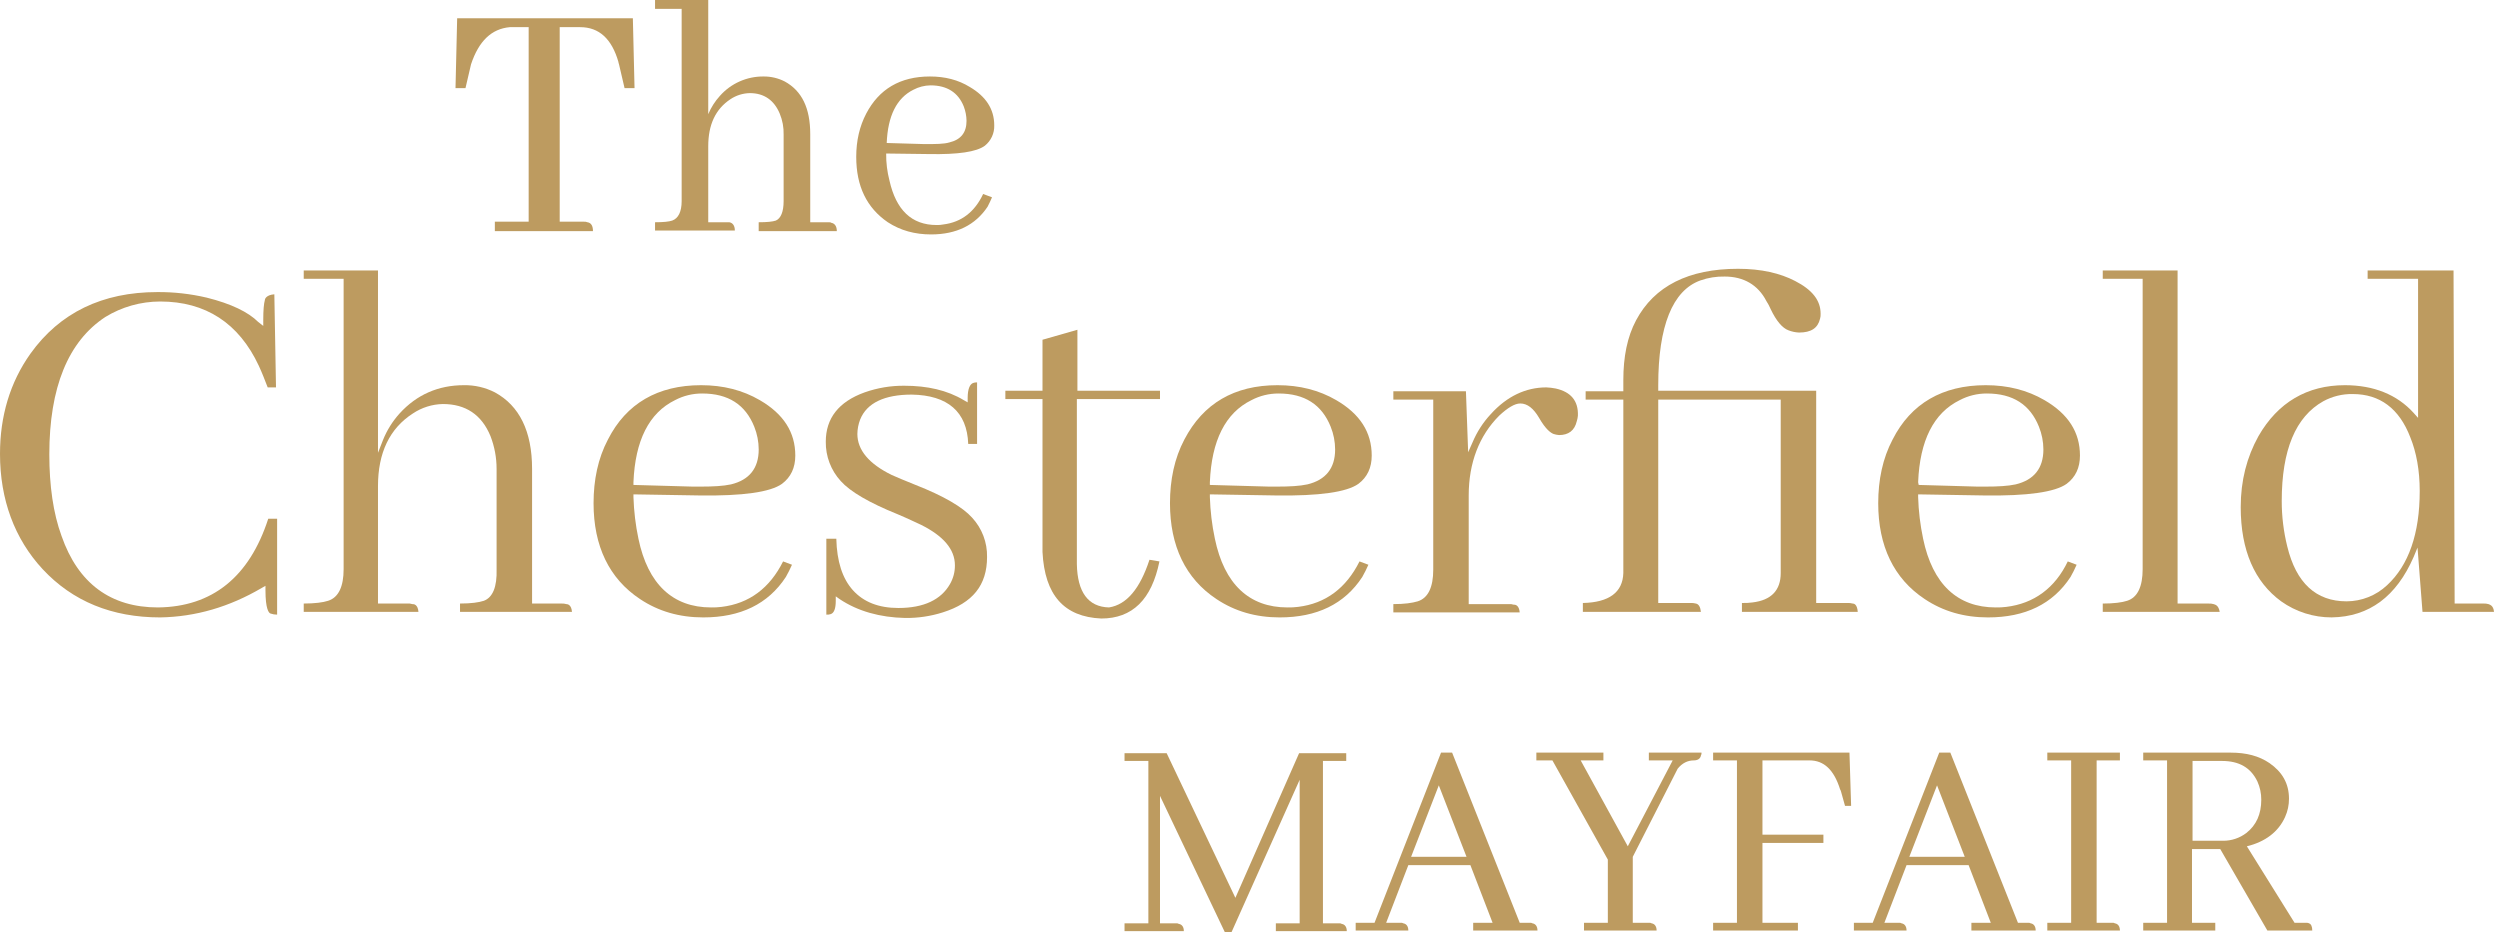<svg xmlns="http://www.w3.org/2000/svg" width="118" height="44" viewBox="0 0 118 44" fill="none"><path d="M12.661 24.485C11.772 27.232 10.019 28.645 7.455 28.671C5.232 28.671 3.688 27.546 2.904 25.296C2.511 24.224 2.328 22.916 2.328 21.451C2.328 18.285 3.218 16.114 4.97 14.963C5.75 14.485 6.646 14.232 7.56 14.231C9.705 14.231 11.275 15.251 12.216 17.265C12.373 17.605 12.504 17.945 12.635 18.285H13.027L12.949 13.891C12.583 13.917 12.504 14.1 12.504 14.152C12.452 14.335 12.426 14.649 12.426 15.094V15.382L12.19 15.199C11.719 14.728 10.908 14.335 9.757 14.048C8.994 13.869 8.213 13.781 7.429 13.786C4.839 13.786 2.825 14.754 1.439 16.69C0.471 18.05 0 19.646 0 21.424C0 23.57 0.68 25.427 2.014 26.866C3.427 28.383 5.284 29.142 7.56 29.142C9.234 29.115 10.83 28.645 12.347 27.755L12.53 27.65V27.86C12.53 28.749 12.687 28.932 12.766 28.958C12.867 28.993 12.973 29.011 13.08 29.011V24.485H12.661Z" fill="#BD9B60"></path><path d="M22.838 28.357C22.602 28.435 22.236 28.487 21.713 28.487V28.88H26.997C26.971 28.54 26.788 28.514 26.735 28.514C26.659 28.492 26.579 28.483 26.5 28.487H25.114V22.131C25.114 20.352 24.512 19.149 23.361 18.521C22.908 18.289 22.405 18.172 21.896 18.181C20.693 18.181 19.672 18.625 18.861 19.515C18.528 19.884 18.262 20.309 18.077 20.77L17.841 21.372V12.766H14.336V13.158H16.219V26.866C16.219 27.677 15.984 28.2 15.487 28.357C15.252 28.435 14.859 28.487 14.336 28.487V28.88H19.751C19.725 28.54 19.542 28.514 19.489 28.514H19.463C19.387 28.489 19.307 28.48 19.228 28.487H17.841V22.942C17.841 21.372 18.391 20.221 19.489 19.515C19.908 19.235 20.398 19.081 20.902 19.07C21.974 19.07 22.733 19.567 23.152 20.587C23.342 21.079 23.44 21.603 23.439 22.131V26.866C23.465 27.703 23.256 28.2 22.838 28.357Z" fill="#BD9B60"></path><path d="M34.058 28.645C33.894 28.666 33.727 28.674 33.561 28.671C31.756 28.671 30.579 27.572 30.134 25.427C29.998 24.781 29.92 24.125 29.899 23.465V23.334L33.038 23.386C35.053 23.413 36.361 23.23 36.91 22.837C37.328 22.523 37.538 22.078 37.538 21.503C37.538 20.404 36.988 19.541 35.863 18.887C35.053 18.416 34.137 18.181 33.09 18.181C31.05 18.181 29.559 19.044 28.696 20.744C28.225 21.634 28.016 22.654 28.016 23.753C28.016 25.767 28.748 27.31 30.213 28.278C31.076 28.854 32.07 29.142 33.195 29.142C34.948 29.142 36.256 28.514 37.093 27.232C37.199 27.045 37.295 26.853 37.381 26.656L36.962 26.499C36.334 27.755 35.366 28.488 34.058 28.645ZM29.899 22.759C29.978 20.797 30.632 19.489 31.861 18.887C32.256 18.679 32.696 18.571 33.143 18.573C34.372 18.573 35.183 19.096 35.602 20.143C35.739 20.484 35.81 20.848 35.811 21.215C35.811 22.105 35.366 22.654 34.503 22.863C34.137 22.942 33.666 22.968 33.064 22.968H32.698L29.899 22.889V22.759Z" fill="#BD9B60"></path><path d="M45.883 24.433C45.438 23.936 44.549 23.413 43.215 22.889C42.691 22.68 42.325 22.523 42.09 22.419C41.017 21.895 40.468 21.241 40.468 20.483C40.471 20.25 40.515 20.02 40.599 19.803C40.913 19.018 41.75 18.625 43.032 18.625C44.732 18.652 45.647 19.436 45.7 20.954H46.118V18.05C46.056 18.044 45.993 18.053 45.935 18.076C45.778 18.128 45.674 18.364 45.674 18.782V18.992L45.49 18.887C44.706 18.416 43.764 18.207 42.691 18.207C42.05 18.2 41.413 18.307 40.808 18.521C39.578 18.965 38.977 19.75 38.977 20.849C38.968 21.535 39.22 22.2 39.683 22.706C40.128 23.203 41.017 23.727 42.377 24.276C42.874 24.485 43.241 24.668 43.476 24.773C44.523 25.296 45.072 25.924 45.072 26.683C45.075 26.995 44.993 27.302 44.837 27.572C44.418 28.304 43.607 28.697 42.404 28.697C41.462 28.697 40.756 28.409 40.259 27.86C39.762 27.31 39.5 26.499 39.474 25.427H39.003V29.011C39.074 29.017 39.145 29.008 39.212 28.985C39.369 28.932 39.448 28.723 39.448 28.357V28.147L39.631 28.278C40.494 28.854 41.54 29.142 42.718 29.168C43.321 29.176 43.921 29.088 44.496 28.906C45.909 28.461 46.589 27.624 46.589 26.29C46.603 25.603 46.35 24.937 45.883 24.433Z" fill="#BD9B60"></path><path d="M54.752 18.835V18.442H50.854V15.565L49.206 16.036V18.442H47.453V18.835H49.206V26.055C49.31 28.095 50.226 29.115 51.979 29.194C53.444 29.194 54.359 28.304 54.725 26.499L54.255 26.421C53.81 27.781 53.182 28.54 52.345 28.671C51.351 28.645 50.854 27.938 50.828 26.63V18.835H54.752Z" fill="#BD9B60"></path><path d="M61.266 28.645C61.101 28.666 60.934 28.674 60.768 28.671C58.963 28.671 57.786 27.572 57.342 25.427C57.205 24.781 57.127 24.125 57.106 23.465V23.334L60.245 23.386C62.26 23.413 63.568 23.23 64.117 22.837C64.535 22.523 64.745 22.078 64.745 21.503C64.745 20.404 64.195 19.541 63.071 18.887C62.26 18.416 61.344 18.181 60.298 18.181C58.257 18.181 56.792 19.044 55.903 20.744C55.432 21.634 55.223 22.654 55.223 23.753C55.223 25.767 55.955 27.31 57.42 28.278C58.283 28.854 59.277 29.142 60.402 29.142C62.155 29.142 63.463 28.514 64.3 27.232C64.406 27.045 64.502 26.853 64.588 26.656L64.169 26.499C63.541 27.755 62.573 28.488 61.266 28.645ZM57.106 22.759C57.185 20.797 57.839 19.489 59.068 18.887C59.463 18.679 59.903 18.571 60.35 18.573C61.579 18.573 62.39 19.096 62.809 20.143C62.946 20.484 63.017 20.848 63.018 21.215C63.018 22.105 62.573 22.654 61.71 22.863C61.344 22.942 60.873 22.968 60.271 22.968H59.905L57.106 22.889V22.759Z" fill="#BD9B60"></path><path d="M73.43 18.338C73.284 18.309 73.135 18.291 72.986 18.285C72.018 18.285 71.128 18.704 70.37 19.541C70.005 19.931 69.713 20.383 69.506 20.875L69.297 21.346L69.192 18.468H65.766V18.861H67.649V26.892C67.649 27.703 67.414 28.226 66.917 28.383C66.655 28.461 66.289 28.514 65.766 28.514V28.906H71.73C71.704 28.566 71.521 28.54 71.468 28.54H71.442C71.366 28.515 71.286 28.506 71.207 28.514H69.323V23.387C69.323 21.843 69.82 20.561 70.762 19.619C71.154 19.253 71.495 19.044 71.756 19.044C72.096 19.044 72.384 19.279 72.645 19.724C72.959 20.273 73.195 20.43 73.326 20.483C73.41 20.51 73.498 20.528 73.587 20.535C74.032 20.535 74.32 20.326 74.424 19.881C74.452 19.796 74.469 19.709 74.477 19.619C74.503 18.913 74.137 18.495 73.43 18.338Z" fill="#BD9B60"></path><path d="M82.716 28.435C82.551 28.458 82.385 28.466 82.219 28.461V28.88H87.686C87.66 28.514 87.503 28.488 87.451 28.488C87.365 28.465 87.277 28.456 87.189 28.461H85.724V18.442H78.269V18.181C78.269 15.382 78.949 13.707 80.257 13.237C80.626 13.106 81.016 13.044 81.408 13.053C82.297 13.053 82.977 13.446 83.37 14.204C83.451 14.329 83.521 14.46 83.579 14.597C83.841 15.146 84.128 15.486 84.416 15.591C84.575 15.653 84.743 15.689 84.913 15.696C85.489 15.696 85.802 15.486 85.907 15.042C85.929 14.965 85.938 14.886 85.933 14.806C85.933 14.178 85.541 13.681 84.73 13.263C84.024 12.896 83.134 12.687 82.036 12.687C79.707 12.687 78.085 13.498 77.222 15.12C76.804 15.905 76.621 16.847 76.621 17.945V18.468H74.842V18.861H76.621V27.049C76.594 27.964 75.94 28.435 74.711 28.461V28.88H80.283C80.257 28.645 80.178 28.514 80.047 28.488C79.962 28.465 79.874 28.456 79.786 28.461H78.269V18.861H84.05V27.049C84.05 27.86 83.605 28.331 82.716 28.435Z" fill="#BD9B60"></path><path d="M94.695 28.645C94.53 28.666 94.364 28.674 94.198 28.671C92.393 28.671 91.216 27.572 90.771 25.427C90.635 24.781 90.556 24.125 90.536 23.465V23.334L93.675 23.386C95.689 23.413 96.997 23.23 97.546 22.837C97.965 22.523 98.174 22.078 98.174 21.503C98.174 20.404 97.625 19.541 96.5 18.887C95.689 18.416 94.774 18.181 93.727 18.181C91.687 18.181 90.196 19.044 89.332 20.744C88.862 21.634 88.652 22.654 88.652 23.753C88.652 25.767 89.385 27.31 90.85 28.278C91.713 28.854 92.707 29.142 93.832 29.142C95.585 29.142 96.892 28.514 97.73 27.232C97.836 27.045 97.932 26.853 98.017 26.656L97.599 26.499C96.997 27.755 96.003 28.488 94.695 28.645ZM90.536 22.759C90.614 20.797 91.268 19.489 92.498 18.887C92.893 18.679 93.333 18.571 93.78 18.573C95.009 18.573 95.82 19.096 96.239 20.143C96.376 20.484 96.447 20.848 96.448 21.215C96.448 22.105 96.003 22.654 95.14 22.863C94.774 22.942 94.303 22.968 93.701 22.968H93.335L90.562 22.889L90.536 22.759Z" fill="#BD9B60"></path><path d="M104.482 28.514C104.405 28.492 104.326 28.483 104.246 28.488H102.782V12.766H99.25V13.158H101.133V26.866C101.133 27.677 100.898 28.2 100.401 28.357C100.166 28.435 99.773 28.488 99.25 28.488V28.88H104.77C104.717 28.566 104.56 28.54 104.482 28.514Z" fill="#BD9B60"></path><path d="M117.455 28.514C117.378 28.492 117.299 28.483 117.22 28.487H115.859L115.807 12.766H111.752V13.158H114.133V19.724L113.923 19.489C113.139 18.625 112.04 18.181 110.68 18.181C108.901 18.181 107.514 18.992 106.599 20.587C106.049 21.581 105.762 22.68 105.762 23.936C105.762 25.976 106.416 27.467 107.671 28.383C108.366 28.878 109.199 29.143 110.052 29.141C111.831 29.115 113.112 28.147 113.923 26.29L114.107 25.845L114.342 28.88H117.717C117.69 28.566 117.507 28.54 117.455 28.514ZM112.668 27.624C112.15 28.11 111.468 28.381 110.758 28.383C109.319 28.383 108.378 27.52 107.959 25.793C107.785 25.091 107.697 24.371 107.698 23.648C107.698 21.241 108.351 19.672 109.659 18.939C110.084 18.708 110.562 18.59 111.046 18.599C112.328 18.599 113.243 19.279 113.766 20.64C114.054 21.346 114.211 22.209 114.211 23.177C114.211 25.191 113.688 26.682 112.668 27.624Z" fill="#BD9B60"></path><path d="M23.357 10.908V10.464H24.953V1.282H24.064C23.2 1.36 22.599 1.936 22.233 3.034L21.971 4.159H21.5L21.578 0.863H29.871L29.95 4.159H29.479L29.217 3.034C29.217 3.008 29.191 2.982 29.191 2.93C28.877 1.831 28.275 1.282 27.386 1.282H26.418V10.464H27.569C27.623 10.46 27.677 10.469 27.726 10.49C27.909 10.516 27.988 10.673 27.988 10.908H23.357Z" fill="#BD9B60"></path><path d="M34.423 10.49C34.58 10.516 34.685 10.647 34.685 10.882H30.918V10.49C31.31 10.49 31.572 10.464 31.729 10.411C32.017 10.307 32.174 9.993 32.174 9.496V0.419H30.918V0H33.429V5.389C33.562 5.072 33.748 4.78 33.979 4.526C34.237 4.234 34.556 4.001 34.912 3.843C35.269 3.685 35.655 3.605 36.045 3.61C36.391 3.607 36.732 3.688 37.039 3.845C37.85 4.29 38.243 5.101 38.243 6.331V10.49H39.08C39.158 10.49 39.211 10.49 39.237 10.516C39.394 10.542 39.498 10.673 39.498 10.908H35.81V10.49C36.202 10.49 36.464 10.464 36.621 10.411C36.856 10.307 36.987 9.993 36.987 9.496V6.357C36.997 6.016 36.934 5.677 36.804 5.363C36.542 4.735 36.071 4.395 35.391 4.395C35.065 4.402 34.747 4.501 34.476 4.683C33.769 5.153 33.429 5.886 33.429 6.906V10.49H34.423Z" fill="#BD9B60"></path><path d="M46.614 9.757C46.038 10.621 45.149 11.065 43.946 11.065C43.187 11.065 42.507 10.882 41.905 10.49C40.911 9.81 40.414 8.79 40.414 7.403C40.414 6.644 40.571 5.964 40.885 5.363C41.487 4.212 42.481 3.61 43.893 3.61C44.6 3.61 45.227 3.767 45.777 4.107C46.535 4.552 46.928 5.153 46.928 5.912C46.935 6.097 46.898 6.281 46.821 6.449C46.743 6.617 46.628 6.765 46.483 6.88C46.091 7.168 45.227 7.298 43.841 7.272L41.827 7.246C41.822 7.678 41.875 8.109 41.984 8.528C42.297 9.914 43.03 10.621 44.207 10.621C44.312 10.625 44.418 10.616 44.521 10.595C45.384 10.49 46.012 9.993 46.404 9.156L46.823 9.313C46.771 9.444 46.692 9.6 46.614 9.757ZM43.108 4.238C42.324 4.63 41.905 5.467 41.853 6.749L43.632 6.801C44.155 6.801 44.547 6.801 44.809 6.723C45.358 6.592 45.62 6.252 45.62 5.703C45.617 5.47 45.572 5.24 45.489 5.023C45.227 4.369 44.704 4.029 43.919 4.029C43.636 4.033 43.358 4.105 43.108 4.238Z" fill="#BD9B60"></path><path d="M63.568 35.917H62.443V43.581H63.202C63.247 43.575 63.293 43.584 63.333 43.608C63.489 43.634 63.568 43.765 63.568 43.948H60.22V43.581H61.344V36.806L58.127 44H57.813L54.752 37.565V43.581H55.511C55.556 43.575 55.602 43.584 55.642 43.608C55.799 43.634 55.877 43.765 55.877 43.948H53.078V43.581H54.203V35.917H53.078V35.55H55.066L58.31 42.378L61.318 35.55H63.542V35.917H63.568Z" fill="#BD9B60"></path><path d="M69.534 43.922V43.555H70.45L69.403 40.835H66.473L65.427 43.555H66.107C66.153 43.548 66.199 43.558 66.238 43.581C66.395 43.608 66.473 43.738 66.473 43.922H63.988V43.555H64.878L68.017 35.524H68.54L71.731 43.555H72.202C72.248 43.548 72.294 43.558 72.333 43.581C72.49 43.608 72.569 43.738 72.569 43.922H69.534ZM67.912 37.068L66.604 40.442H69.22L67.912 37.068Z" fill="#BD9B60"></path><path d="M74.765 43.922V43.555H75.89V40.573L73.274 35.891H72.516V35.524H75.681V35.891H74.608L76.832 39.945L78.951 35.891H77.826V35.524H80.311C80.318 35.57 80.309 35.616 80.285 35.655C80.259 35.812 80.128 35.891 79.945 35.891C79.657 35.891 79.395 36.021 79.186 36.283L77.067 40.442V43.555H77.826C77.871 43.548 77.918 43.558 77.957 43.581C78.114 43.608 78.192 43.738 78.192 43.922H74.765Z" fill="#BD9B60"></path><path d="M80.859 43.922V43.555H81.984V35.891H80.859V35.524H87.295L87.373 38.036H87.085L86.902 37.382C86.892 37.336 86.874 37.291 86.85 37.251C86.562 36.335 86.091 35.891 85.411 35.891H83.188V39.396H86.065V39.788H83.188V43.555H84.862V43.922H80.859Z" fill="#BD9B60"></path><path d="M93.05 43.922V43.555H93.965L92.919 40.835H89.989L88.943 43.555H89.623C89.668 43.548 89.714 43.558 89.754 43.581C89.911 43.608 89.989 43.738 89.989 43.922H87.504V43.555H88.393L91.532 35.524H92.056L95.247 43.555H95.718C95.763 43.548 95.809 43.558 95.849 43.581C96.006 43.608 96.084 43.738 96.084 43.922H93.05ZM91.428 37.068L90.12 40.442H92.736L91.428 37.068Z" fill="#BD9B60"></path><path d="M96.633 43.922V43.555H97.758V35.891H96.633V35.524H100.06V35.891H98.961V43.555H99.694C99.739 43.548 99.785 43.558 99.824 43.581C99.981 43.608 100.06 43.738 100.06 43.922H96.633Z" fill="#BD9B60"></path><path d="M101.16 43.922V43.555H102.285V35.891H101.16V35.524H105.293C106.026 35.524 106.627 35.681 107.124 36.021C107.726 36.44 108.04 36.989 108.04 37.696C108.042 37.993 107.98 38.288 107.857 38.559C107.543 39.265 106.915 39.736 106.052 39.945L108.302 43.555H108.825C108.877 43.555 108.956 43.555 108.982 43.581C109.086 43.608 109.139 43.738 109.139 43.922H107.02L104.796 40.076H103.462V43.555H104.561V43.922H101.16ZM103.488 35.917V39.684H104.927C105.324 39.687 105.71 39.558 106.026 39.318C106.497 38.951 106.732 38.428 106.732 37.748C106.734 37.45 106.672 37.156 106.549 36.885C106.235 36.231 105.686 35.917 104.875 35.917H103.488Z" fill="#BD9B60"></path></svg>
